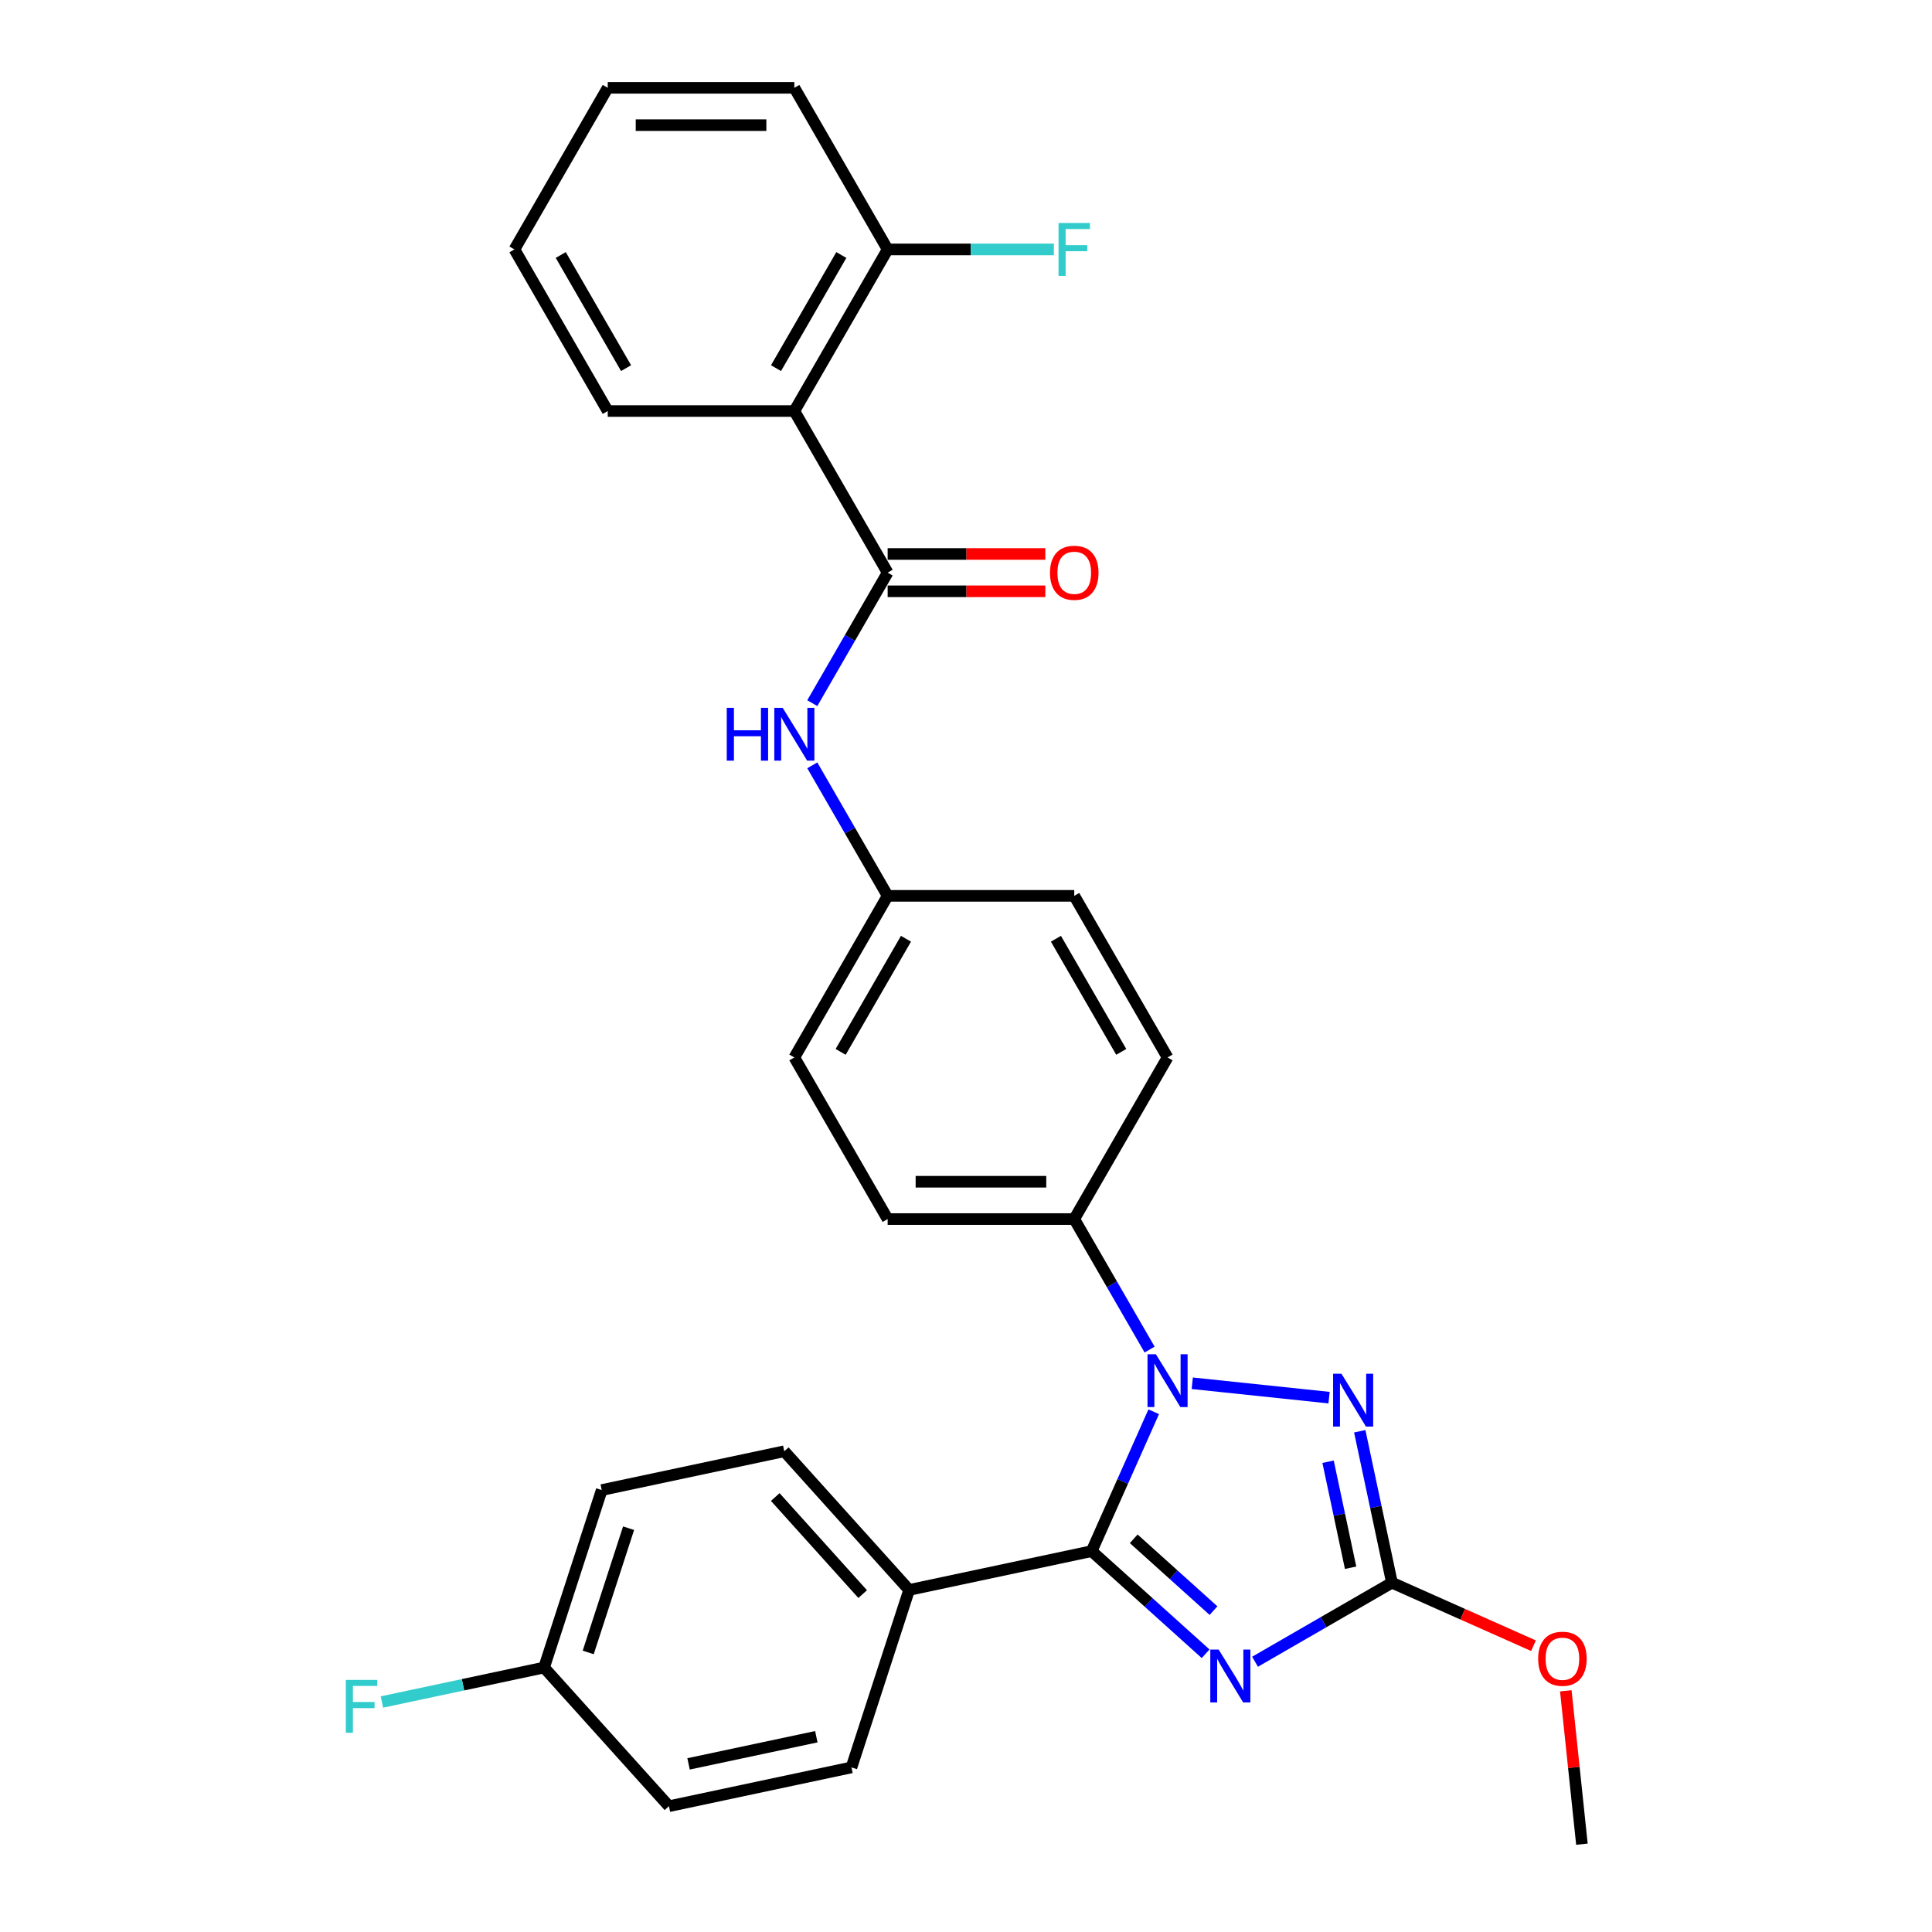 <?xml version='1.0' encoding='iso-8859-1'?>
<svg version='1.1' baseProfile='full'
              xmlns='http://www.w3.org/2000/svg'
                      xmlns:rdkit='http://www.rdkit.org/xml'
                      xmlns:xlink='http://www.w3.org/1999/xlink'
                  xml:space='preserve'
width='1000px' height='1000px' viewBox='0 0 1000 1000'>
<!-- END OF HEADER -->
<rect style='opacity:1.0;fill:#FFFFFF;stroke:none' width='1000' height='1000' x='0' y='0'> </rect>
<path class='bond-0' d='M 411.152,212.748 L 459.445,129.101' style='fill:none;fill-rule:evenodd;stroke:#000000;stroke-width:6px;stroke-linecap:butt;stroke-linejoin:miter;stroke-opacity:1' />
<path class='bond-0' d='M 401.666,190.543 L 435.472,131.99' style='fill:none;fill-rule:evenodd;stroke:#000000;stroke-width:6px;stroke-linecap:butt;stroke-linejoin:miter;stroke-opacity:1' />
<path class='bond-1' d='M 411.152,212.748 L 314.564,212.748' style='fill:none;fill-rule:evenodd;stroke:#000000;stroke-width:6px;stroke-linecap:butt;stroke-linejoin:miter;stroke-opacity:1' />
<path class='bond-2' d='M 411.152,212.748 L 459.445,296.395' style='fill:none;fill-rule:evenodd;stroke:#000000;stroke-width:6px;stroke-linecap:butt;stroke-linejoin:miter;stroke-opacity:1' />
<path class='bond-3' d='M 420.442,363.951 L 439.943,330.173' style='fill:none;fill-rule:evenodd;stroke:#0000FF;stroke-width:6px;stroke-linecap:butt;stroke-linejoin:miter;stroke-opacity:1' />
<path class='bond-3' d='M 439.943,330.173 L 459.445,296.395' style='fill:none;fill-rule:evenodd;stroke:#000000;stroke-width:6px;stroke-linecap:butt;stroke-linejoin:miter;stroke-opacity:1' />
<path class='bond-4' d='M 420.442,396.133 L 439.943,429.911' style='fill:none;fill-rule:evenodd;stroke:#0000FF;stroke-width:6px;stroke-linecap:butt;stroke-linejoin:miter;stroke-opacity:1' />
<path class='bond-4' d='M 439.943,429.911 L 459.445,463.689' style='fill:none;fill-rule:evenodd;stroke:#000000;stroke-width:6px;stroke-linecap:butt;stroke-linejoin:miter;stroke-opacity:1' />
<path class='bond-5' d='M 459.445,306.054 L 500.253,306.054' style='fill:none;fill-rule:evenodd;stroke:#000000;stroke-width:6px;stroke-linecap:butt;stroke-linejoin:miter;stroke-opacity:1' />
<path class='bond-5' d='M 500.253,306.054 L 541.061,306.054' style='fill:none;fill-rule:evenodd;stroke:#FF0000;stroke-width:6px;stroke-linecap:butt;stroke-linejoin:miter;stroke-opacity:1' />
<path class='bond-5' d='M 459.445,286.736 L 500.253,286.736' style='fill:none;fill-rule:evenodd;stroke:#000000;stroke-width:6px;stroke-linecap:butt;stroke-linejoin:miter;stroke-opacity:1' />
<path class='bond-5' d='M 500.253,286.736 L 541.061,286.736' style='fill:none;fill-rule:evenodd;stroke:#FF0000;stroke-width:6px;stroke-linecap:butt;stroke-linejoin:miter;stroke-opacity:1' />
<path class='bond-6' d='M 459.445,129.101 L 502.465,129.101' style='fill:none;fill-rule:evenodd;stroke:#000000;stroke-width:6px;stroke-linecap:butt;stroke-linejoin:miter;stroke-opacity:1' />
<path class='bond-6' d='M 502.465,129.101 L 545.485,129.101' style='fill:none;fill-rule:evenodd;stroke:#33CCCC;stroke-width:6px;stroke-linecap:butt;stroke-linejoin:miter;stroke-opacity:1' />
<path class='bond-7' d='M 459.445,129.101 L 411.152,45.455' style='fill:none;fill-rule:evenodd;stroke:#000000;stroke-width:6px;stroke-linecap:butt;stroke-linejoin:miter;stroke-opacity:1' />
<path class='bond-8' d='M 617.114,715.974 L 687.917,723.415' style='fill:none;fill-rule:evenodd;stroke:#0000FF;stroke-width:6px;stroke-linecap:butt;stroke-linejoin:miter;stroke-opacity:1' />
<path class='bond-9' d='M 597.161,730.721 L 581.101,766.794' style='fill:none;fill-rule:evenodd;stroke:#0000FF;stroke-width:6px;stroke-linecap:butt;stroke-linejoin:miter;stroke-opacity:1' />
<path class='bond-9' d='M 581.101,766.794 L 565.04,802.866' style='fill:none;fill-rule:evenodd;stroke:#000000;stroke-width:6px;stroke-linecap:butt;stroke-linejoin:miter;stroke-opacity:1' />
<path class='bond-10' d='M 595.035,698.538 L 575.534,664.76' style='fill:none;fill-rule:evenodd;stroke:#0000FF;stroke-width:6px;stroke-linecap:butt;stroke-linejoin:miter;stroke-opacity:1' />
<path class='bond-10' d='M 575.534,664.76 L 556.032,630.983' style='fill:none;fill-rule:evenodd;stroke:#000000;stroke-width:6px;stroke-linecap:butt;stroke-linejoin:miter;stroke-opacity:1' />
<path class='bond-11' d='M 703.804,740.817 L 712.135,780.009' style='fill:none;fill-rule:evenodd;stroke:#0000FF;stroke-width:6px;stroke-linecap:butt;stroke-linejoin:miter;stroke-opacity:1' />
<path class='bond-11' d='M 712.135,780.009 L 720.465,819.202' style='fill:none;fill-rule:evenodd;stroke:#000000;stroke-width:6px;stroke-linecap:butt;stroke-linejoin:miter;stroke-opacity:1' />
<path class='bond-11' d='M 687.408,756.591 L 693.239,784.026' style='fill:none;fill-rule:evenodd;stroke:#0000FF;stroke-width:6px;stroke-linecap:butt;stroke-linejoin:miter;stroke-opacity:1' />
<path class='bond-11' d='M 693.239,784.026 L 699.071,811.461' style='fill:none;fill-rule:evenodd;stroke:#000000;stroke-width:6px;stroke-linecap:butt;stroke-linejoin:miter;stroke-opacity:1' />
<path class='bond-12' d='M 720.465,819.202 L 685.036,839.657' style='fill:none;fill-rule:evenodd;stroke:#000000;stroke-width:6px;stroke-linecap:butt;stroke-linejoin:miter;stroke-opacity:1' />
<path class='bond-12' d='M 685.036,839.657 L 649.606,860.112' style='fill:none;fill-rule:evenodd;stroke:#0000FF;stroke-width:6px;stroke-linecap:butt;stroke-linejoin:miter;stroke-opacity:1' />
<path class='bond-13' d='M 720.465,819.202 L 757.098,835.512' style='fill:none;fill-rule:evenodd;stroke:#000000;stroke-width:6px;stroke-linecap:butt;stroke-linejoin:miter;stroke-opacity:1' />
<path class='bond-13' d='M 757.098,835.512 L 793.731,851.822' style='fill:none;fill-rule:evenodd;stroke:#FF0000;stroke-width:6px;stroke-linecap:butt;stroke-linejoin:miter;stroke-opacity:1' />
<path class='bond-14' d='M 624.03,855.981 L 594.535,829.424' style='fill:none;fill-rule:evenodd;stroke:#0000FF;stroke-width:6px;stroke-linecap:butt;stroke-linejoin:miter;stroke-opacity:1' />
<path class='bond-14' d='M 594.535,829.424 L 565.04,802.866' style='fill:none;fill-rule:evenodd;stroke:#000000;stroke-width:6px;stroke-linecap:butt;stroke-linejoin:miter;stroke-opacity:1' />
<path class='bond-14' d='M 628.108,833.658 L 607.461,815.068' style='fill:none;fill-rule:evenodd;stroke:#0000FF;stroke-width:6px;stroke-linecap:butt;stroke-linejoin:miter;stroke-opacity:1' />
<path class='bond-14' d='M 607.461,815.068 L 586.815,796.478' style='fill:none;fill-rule:evenodd;stroke:#000000;stroke-width:6px;stroke-linecap:butt;stroke-linejoin:miter;stroke-opacity:1' />
<path class='bond-15' d='M 565.04,802.866 L 470.564,822.948' style='fill:none;fill-rule:evenodd;stroke:#000000;stroke-width:6px;stroke-linecap:butt;stroke-linejoin:miter;stroke-opacity:1' />
<path class='bond-16' d='M 810.454,875.158 L 814.626,914.852' style='fill:none;fill-rule:evenodd;stroke:#FF0000;stroke-width:6px;stroke-linecap:butt;stroke-linejoin:miter;stroke-opacity:1' />
<path class='bond-16' d='M 814.626,914.852 L 818.798,954.545' style='fill:none;fill-rule:evenodd;stroke:#000000;stroke-width:6px;stroke-linecap:butt;stroke-linejoin:miter;stroke-opacity:1' />
<path class='bond-17' d='M 459.445,463.689 L 411.152,547.336' style='fill:none;fill-rule:evenodd;stroke:#000000;stroke-width:6px;stroke-linecap:butt;stroke-linejoin:miter;stroke-opacity:1' />
<path class='bond-17' d='M 468.93,485.895 L 435.125,544.447' style='fill:none;fill-rule:evenodd;stroke:#000000;stroke-width:6px;stroke-linecap:butt;stroke-linejoin:miter;stroke-opacity:1' />
<path class='bond-18' d='M 459.445,463.689 L 556.032,463.689' style='fill:none;fill-rule:evenodd;stroke:#000000;stroke-width:6px;stroke-linecap:butt;stroke-linejoin:miter;stroke-opacity:1' />
<path class='bond-19' d='M 470.564,822.948 L 405.934,751.17' style='fill:none;fill-rule:evenodd;stroke:#000000;stroke-width:6px;stroke-linecap:butt;stroke-linejoin:miter;stroke-opacity:1' />
<path class='bond-19' d='M 446.514,825.107 L 401.273,774.862' style='fill:none;fill-rule:evenodd;stroke:#000000;stroke-width:6px;stroke-linecap:butt;stroke-linejoin:miter;stroke-opacity:1' />
<path class='bond-20' d='M 470.564,822.948 L 440.717,914.807' style='fill:none;fill-rule:evenodd;stroke:#000000;stroke-width:6px;stroke-linecap:butt;stroke-linejoin:miter;stroke-opacity:1' />
<path class='bond-21' d='M 405.934,751.17 L 311.458,771.251' style='fill:none;fill-rule:evenodd;stroke:#000000;stroke-width:6px;stroke-linecap:butt;stroke-linejoin:miter;stroke-opacity:1' />
<path class='bond-22' d='M 440.717,914.807 L 346.24,934.889' style='fill:none;fill-rule:evenodd;stroke:#000000;stroke-width:6px;stroke-linecap:butt;stroke-linejoin:miter;stroke-opacity:1' />
<path class='bond-22' d='M 422.529,898.924 L 356.395,912.982' style='fill:none;fill-rule:evenodd;stroke:#000000;stroke-width:6px;stroke-linecap:butt;stroke-linejoin:miter;stroke-opacity:1' />
<path class='bond-23' d='M 281.611,863.111 L 346.24,934.889' style='fill:none;fill-rule:evenodd;stroke:#000000;stroke-width:6px;stroke-linecap:butt;stroke-linejoin:miter;stroke-opacity:1' />
<path class='bond-24' d='M 281.611,863.111 L 239.646,872.031' style='fill:none;fill-rule:evenodd;stroke:#000000;stroke-width:6px;stroke-linecap:butt;stroke-linejoin:miter;stroke-opacity:1' />
<path class='bond-24' d='M 239.646,872.031 L 197.682,880.951' style='fill:none;fill-rule:evenodd;stroke:#33CCCC;stroke-width:6px;stroke-linecap:butt;stroke-linejoin:miter;stroke-opacity:1' />
<path class='bond-25' d='M 281.611,863.111 L 311.458,771.251' style='fill:none;fill-rule:evenodd;stroke:#000000;stroke-width:6px;stroke-linecap:butt;stroke-linejoin:miter;stroke-opacity:1' />
<path class='bond-25' d='M 304.46,855.301 L 325.353,790.999' style='fill:none;fill-rule:evenodd;stroke:#000000;stroke-width:6px;stroke-linecap:butt;stroke-linejoin:miter;stroke-opacity:1' />
<path class='bond-26' d='M 411.152,547.336 L 459.445,630.983' style='fill:none;fill-rule:evenodd;stroke:#000000;stroke-width:6px;stroke-linecap:butt;stroke-linejoin:miter;stroke-opacity:1' />
<path class='bond-27' d='M 556.032,463.689 L 604.326,547.336' style='fill:none;fill-rule:evenodd;stroke:#000000;stroke-width:6px;stroke-linecap:butt;stroke-linejoin:miter;stroke-opacity:1' />
<path class='bond-27' d='M 546.547,485.895 L 580.352,544.447' style='fill:none;fill-rule:evenodd;stroke:#000000;stroke-width:6px;stroke-linecap:butt;stroke-linejoin:miter;stroke-opacity:1' />
<path class='bond-28' d='M 556.032,630.983 L 604.326,547.336' style='fill:none;fill-rule:evenodd;stroke:#000000;stroke-width:6px;stroke-linecap:butt;stroke-linejoin:miter;stroke-opacity:1' />
<path class='bond-29' d='M 556.032,630.983 L 459.445,630.983' style='fill:none;fill-rule:evenodd;stroke:#000000;stroke-width:6px;stroke-linecap:butt;stroke-linejoin:miter;stroke-opacity:1' />
<path class='bond-29' d='M 541.544,611.665 L 473.933,611.665' style='fill:none;fill-rule:evenodd;stroke:#000000;stroke-width:6px;stroke-linecap:butt;stroke-linejoin:miter;stroke-opacity:1' />
<path class='bond-30' d='M 314.564,212.748 L 266.271,129.101' style='fill:none;fill-rule:evenodd;stroke:#000000;stroke-width:6px;stroke-linecap:butt;stroke-linejoin:miter;stroke-opacity:1' />
<path class='bond-30' d='M 324.05,190.543 L 290.244,131.99' style='fill:none;fill-rule:evenodd;stroke:#000000;stroke-width:6px;stroke-linecap:butt;stroke-linejoin:miter;stroke-opacity:1' />
<path class='bond-31' d='M 411.152,45.455 L 314.564,45.455' style='fill:none;fill-rule:evenodd;stroke:#000000;stroke-width:6px;stroke-linecap:butt;stroke-linejoin:miter;stroke-opacity:1' />
<path class='bond-31' d='M 396.663,64.772 L 329.052,64.772' style='fill:none;fill-rule:evenodd;stroke:#000000;stroke-width:6px;stroke-linecap:butt;stroke-linejoin:miter;stroke-opacity:1' />
<path class='bond-32' d='M 266.271,129.101 L 314.564,45.455' style='fill:none;fill-rule:evenodd;stroke:#000000;stroke-width:6px;stroke-linecap:butt;stroke-linejoin:miter;stroke-opacity:1' />
<path  class='atom-1' d='M 376.168 366.365
L 379.877 366.365
L 379.877 377.994
L 393.862 377.994
L 393.862 366.365
L 397.571 366.365
L 397.571 393.719
L 393.862 393.719
L 393.862 381.085
L 379.877 381.085
L 379.877 393.719
L 376.168 393.719
L 376.168 366.365
' fill='#0000FF'/>
<path  class='atom-1' d='M 405.105 366.365
L 414.068 380.853
Q 414.957 382.283, 416.387 384.871
Q 417.816 387.46, 417.893 387.614
L 417.893 366.365
L 421.525 366.365
L 421.525 393.719
L 417.777 393.719
L 408.157 377.878
Q 407.037 376.024, 405.839 373.899
Q 404.68 371.774, 404.332 371.117
L 404.332 393.719
L 400.778 393.719
L 400.778 366.365
L 405.105 366.365
' fill='#0000FF'/>
<path  class='atom-3' d='M 543.476 296.472
Q 543.476 289.904, 546.721 286.234
Q 549.966 282.564, 556.032 282.564
Q 562.098 282.564, 565.343 286.234
Q 568.588 289.904, 568.588 296.472
Q 568.588 303.118, 565.304 306.904
Q 562.021 310.651, 556.032 310.651
Q 550.005 310.651, 546.721 306.904
Q 543.476 303.156, 543.476 296.472
M 556.032 307.561
Q 560.205 307.561, 562.446 304.779
Q 564.725 301.959, 564.725 296.472
Q 564.725 291.102, 562.446 288.398
Q 560.205 285.655, 556.032 285.655
Q 551.86 285.655, 549.58 288.359
Q 547.339 291.064, 547.339 296.472
Q 547.339 301.997, 549.58 304.779
Q 551.86 307.561, 556.032 307.561
' fill='#FF0000'/>
<path  class='atom-5' d='M 598.279 700.953
L 607.243 715.441
Q 608.131 716.87, 609.561 719.459
Q 610.99 722.047, 611.067 722.202
L 611.067 700.953
L 614.699 700.953
L 614.699 728.306
L 610.952 728.306
L 601.331 712.466
Q 600.211 710.611, 599.013 708.487
Q 597.854 706.362, 597.507 705.705
L 597.507 728.306
L 593.952 728.306
L 593.952 700.953
L 598.279 700.953
' fill='#0000FF'/>
<path  class='atom-6' d='M 694.337 711.049
L 703.301 725.537
Q 704.189 726.966, 705.619 729.555
Q 707.048 732.143, 707.125 732.298
L 707.125 711.049
L 710.757 711.049
L 710.757 738.402
L 707.009 738.402
L 697.389 722.562
Q 696.269 720.708, 695.071 718.583
Q 693.912 716.458, 693.565 715.801
L 693.565 738.402
L 690.01 738.402
L 690.01 711.049
L 694.337 711.049
' fill='#0000FF'/>
<path  class='atom-8' d='M 630.772 853.819
L 639.735 868.307
Q 640.624 869.736, 642.053 872.325
Q 643.483 874.913, 643.56 875.068
L 643.56 853.819
L 647.192 853.819
L 647.192 881.172
L 643.444 881.172
L 633.824 865.332
Q 632.704 863.477, 631.506 861.353
Q 630.347 859.228, 629.999 858.571
L 629.999 881.172
L 626.445 881.172
L 626.445 853.819
L 630.772 853.819
' fill='#0000FF'/>
<path  class='atom-10' d='M 796.146 858.565
Q 796.146 851.997, 799.391 848.327
Q 802.636 844.656, 808.702 844.656
Q 814.768 844.656, 818.013 848.327
Q 821.258 851.997, 821.258 858.565
Q 821.258 865.21, 817.974 868.996
Q 814.69 872.744, 808.702 872.744
Q 802.675 872.744, 799.391 868.996
Q 796.146 865.249, 796.146 858.565
M 808.702 869.653
Q 812.874 869.653, 815.115 866.871
Q 817.395 864.051, 817.395 858.565
Q 817.395 853.195, 815.115 850.49
Q 812.874 847.747, 808.702 847.747
Q 804.529 847.747, 802.25 850.451
Q 800.009 853.156, 800.009 858.565
Q 800.009 864.09, 802.25 866.871
Q 804.529 869.653, 808.702 869.653
' fill='#FF0000'/>
<path  class='atom-19' d='M 179.002 869.516
L 195.267 869.516
L 195.267 872.645
L 182.672 872.645
L 182.672 880.952
L 193.876 880.952
L 193.876 884.12
L 182.672 884.12
L 182.672 896.869
L 179.002 896.869
L 179.002 869.516
' fill='#33CCCC'/>
<path  class='atom-25' d='M 547.899 115.425
L 564.165 115.425
L 564.165 118.554
L 551.57 118.554
L 551.57 126.861
L 562.774 126.861
L 562.774 130.029
L 551.57 130.029
L 551.57 142.778
L 547.899 142.778
L 547.899 115.425
' fill='#33CCCC'/>
</svg>
